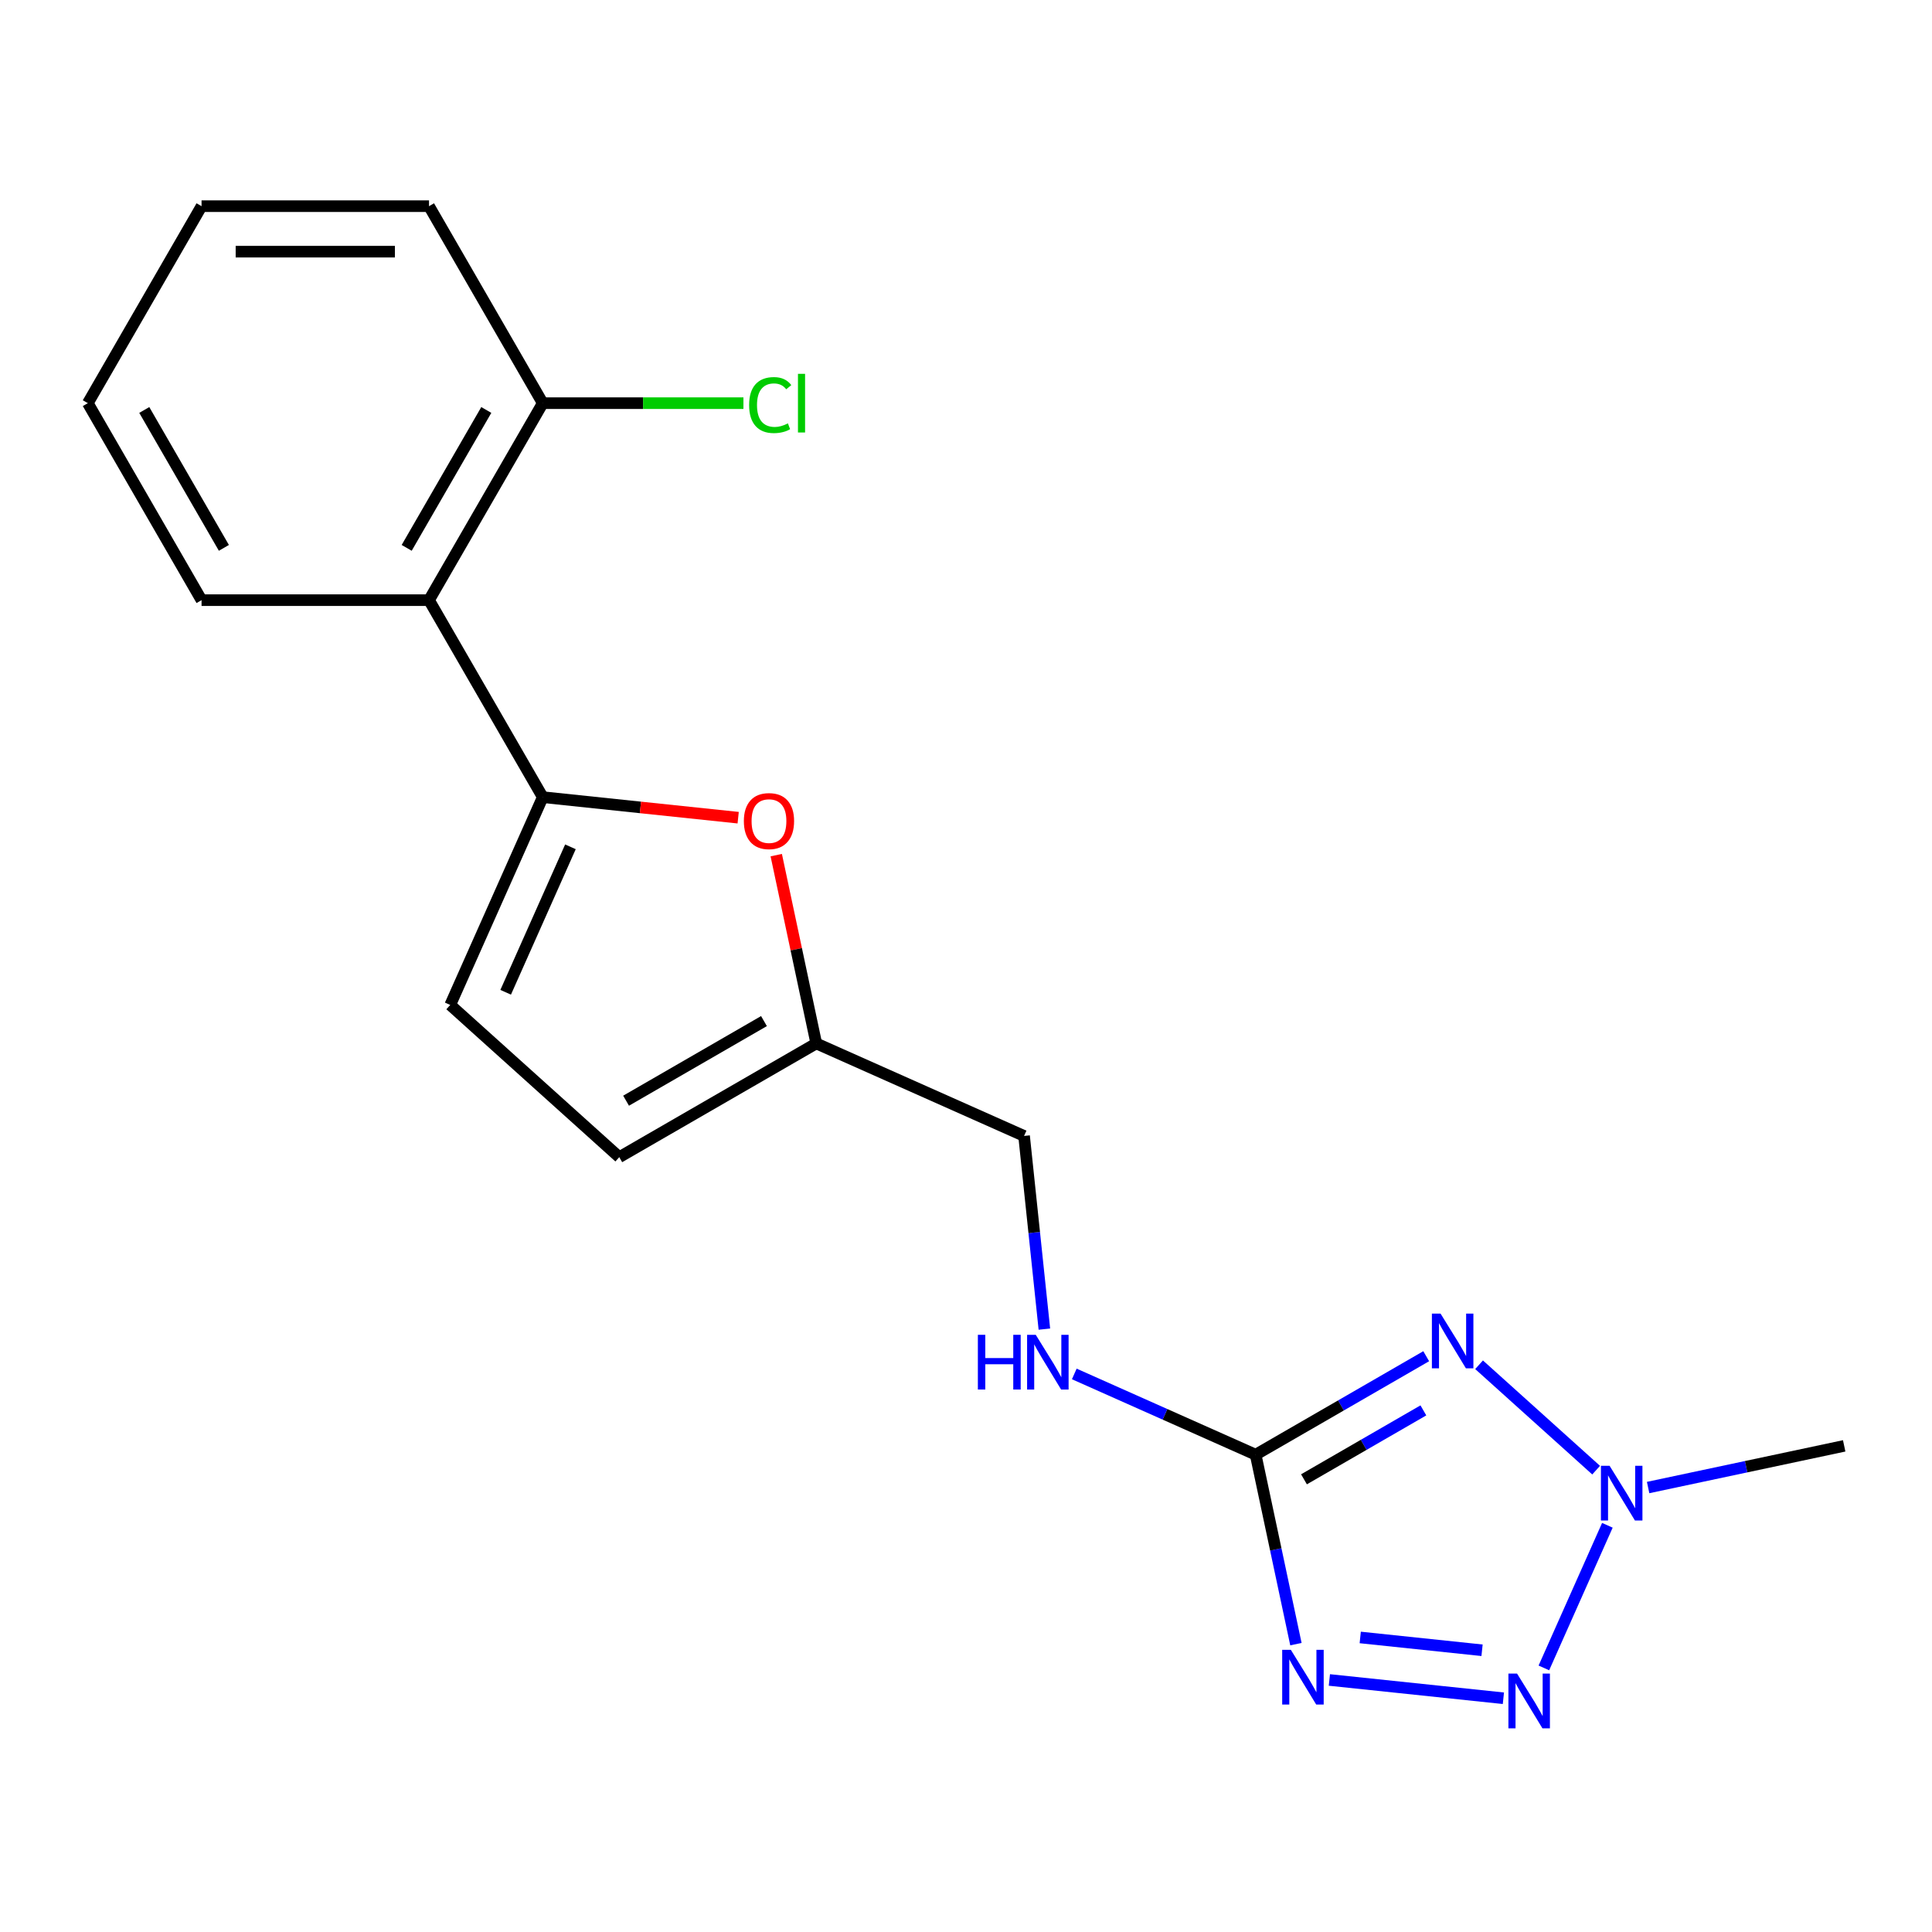 <?xml version='1.0' encoding='iso-8859-1'?>
<svg version='1.1' baseProfile='full'
              xmlns='http://www.w3.org/2000/svg'
                      xmlns:rdkit='http://www.rdkit.org/xml'
                      xmlns:xlink='http://www.w3.org/1999/xlink'
                  xml:space='preserve'
width='1000px' height='1000px' viewBox='0 0 1000 1000'>
<!-- END OF HEADER -->
<rect style='opacity:1.0;fill:#FFFFFF;stroke:none' width='1000' height='1000' x='0' y='0'> </rect>
<path class='bond-1' d='M 738.202,701.974 L 694.062,727.458' style='fill:none;fill-rule:evenodd;stroke:#0000FF;stroke-width:6px;stroke-linecap:butt;stroke-linejoin:miter;stroke-opacity:1' />
<path class='bond-1' d='M 694.062,727.458 L 649.922,752.942' style='fill:none;fill-rule:evenodd;stroke:#000000;stroke-width:6px;stroke-linecap:butt;stroke-linejoin:miter;stroke-opacity:1' />
<path class='bond-1' d='M 736.734,730.012 L 705.836,747.851' style='fill:none;fill-rule:evenodd;stroke:#0000FF;stroke-width:6px;stroke-linecap:butt;stroke-linejoin:miter;stroke-opacity:1' />
<path class='bond-1' d='M 705.836,747.851 L 674.938,765.69' style='fill:none;fill-rule:evenodd;stroke:#000000;stroke-width:6px;stroke-linecap:butt;stroke-linejoin:miter;stroke-opacity:1' />
<path class='bond-3' d='M 765.569,706.395 L 826.158,760.949' style='fill:none;fill-rule:evenodd;stroke:#0000FF;stroke-width:6px;stroke-linecap:butt;stroke-linejoin:miter;stroke-opacity:1' />
<path class='bond-0' d='M 670.766,851.003 L 660.344,801.973' style='fill:none;fill-rule:evenodd;stroke:#0000FF;stroke-width:6px;stroke-linecap:butt;stroke-linejoin:miter;stroke-opacity:1' />
<path class='bond-0' d='M 660.344,801.973 L 649.922,752.942' style='fill:none;fill-rule:evenodd;stroke:#000000;stroke-width:6px;stroke-linecap:butt;stroke-linejoin:miter;stroke-opacity:1' />
<path class='bond-19' d='M 688.085,869.545 L 778.154,879.011' style='fill:none;fill-rule:evenodd;stroke:#0000FF;stroke-width:6px;stroke-linecap:butt;stroke-linejoin:miter;stroke-opacity:1' />
<path class='bond-19' d='M 704.057,847.546 L 767.105,854.173' style='fill:none;fill-rule:evenodd;stroke:#0000FF;stroke-width:6px;stroke-linecap:butt;stroke-linejoin:miter;stroke-opacity:1' />
<path class='bond-10' d='M 649.922,752.942 L 602.985,732.045' style='fill:none;fill-rule:evenodd;stroke:#000000;stroke-width:6px;stroke-linecap:butt;stroke-linejoin:miter;stroke-opacity:1' />
<path class='bond-10' d='M 602.985,732.045 L 556.048,711.147' style='fill:none;fill-rule:evenodd;stroke:#0000FF;stroke-width:6px;stroke-linecap:butt;stroke-linejoin:miter;stroke-opacity:1' />
<path class='bond-2' d='M 799.108,863.31 L 831.975,789.491' style='fill:none;fill-rule:evenodd;stroke:#0000FF;stroke-width:6px;stroke-linecap:butt;stroke-linejoin:miter;stroke-opacity:1' />
<path class='bond-14' d='M 853.065,769.947 L 903.805,759.162' style='fill:none;fill-rule:evenodd;stroke:#0000FF;stroke-width:6px;stroke-linecap:butt;stroke-linejoin:miter;stroke-opacity:1' />
<path class='bond-14' d='M 903.805,759.162 L 954.545,748.376' style='fill:none;fill-rule:evenodd;stroke:#000000;stroke-width:6px;stroke-linecap:butt;stroke-linejoin:miter;stroke-opacity:1' />
<path class='bond-4' d='M 280.929,412.604 L 331.503,417.919' style='fill:none;fill-rule:evenodd;stroke:#000000;stroke-width:6px;stroke-linecap:butt;stroke-linejoin:miter;stroke-opacity:1' />
<path class='bond-4' d='M 331.503,417.919 L 382.077,423.235' style='fill:none;fill-rule:evenodd;stroke:#FF0000;stroke-width:6px;stroke-linecap:butt;stroke-linejoin:miter;stroke-opacity:1' />
<path class='bond-6' d='M 280.929,412.604 L 222.06,310.64' style='fill:none;fill-rule:evenodd;stroke:#000000;stroke-width:6px;stroke-linecap:butt;stroke-linejoin:miter;stroke-opacity:1' />
<path class='bond-20' d='M 280.929,412.604 L 233.041,520.162' style='fill:none;fill-rule:evenodd;stroke:#000000;stroke-width:6px;stroke-linecap:butt;stroke-linejoin:miter;stroke-opacity:1' />
<path class='bond-20' d='M 295.257,438.315 L 261.735,513.605' style='fill:none;fill-rule:evenodd;stroke:#000000;stroke-width:6px;stroke-linecap:butt;stroke-linejoin:miter;stroke-opacity:1' />
<path class='bond-5' d='M 401.784,442.614 L 412.141,491.344' style='fill:none;fill-rule:evenodd;stroke:#FF0000;stroke-width:6px;stroke-linecap:butt;stroke-linejoin:miter;stroke-opacity:1' />
<path class='bond-5' d='M 412.141,491.344 L 422.499,540.075' style='fill:none;fill-rule:evenodd;stroke:#000000;stroke-width:6px;stroke-linecap:butt;stroke-linejoin:miter;stroke-opacity:1' />
<path class='bond-11' d='M 222.06,310.64 L 280.929,208.677' style='fill:none;fill-rule:evenodd;stroke:#000000;stroke-width:6px;stroke-linecap:butt;stroke-linejoin:miter;stroke-opacity:1' />
<path class='bond-11' d='M 210.498,283.572 L 251.706,212.198' style='fill:none;fill-rule:evenodd;stroke:#000000;stroke-width:6px;stroke-linecap:butt;stroke-linejoin:miter;stroke-opacity:1' />
<path class='bond-15' d='M 222.06,310.64 L 104.323,310.64' style='fill:none;fill-rule:evenodd;stroke:#000000;stroke-width:6px;stroke-linecap:butt;stroke-linejoin:miter;stroke-opacity:1' />
<path class='bond-7' d='M 233.041,520.162 L 320.536,598.943' style='fill:none;fill-rule:evenodd;stroke:#000000;stroke-width:6px;stroke-linecap:butt;stroke-linejoin:miter;stroke-opacity:1' />
<path class='bond-8' d='M 422.499,540.075 L 530.058,587.962' style='fill:none;fill-rule:evenodd;stroke:#000000;stroke-width:6px;stroke-linecap:butt;stroke-linejoin:miter;stroke-opacity:1' />
<path class='bond-9' d='M 422.499,540.075 L 320.536,598.943' style='fill:none;fill-rule:evenodd;stroke:#000000;stroke-width:6px;stroke-linecap:butt;stroke-linejoin:miter;stroke-opacity:1' />
<path class='bond-9' d='M 395.431,528.512 L 324.057,569.72' style='fill:none;fill-rule:evenodd;stroke:#000000;stroke-width:6px;stroke-linecap:butt;stroke-linejoin:miter;stroke-opacity:1' />
<path class='bond-12' d='M 540.567,687.951 L 535.312,637.957' style='fill:none;fill-rule:evenodd;stroke:#0000FF;stroke-width:6px;stroke-linecap:butt;stroke-linejoin:miter;stroke-opacity:1' />
<path class='bond-12' d='M 535.312,637.957 L 530.058,587.962' style='fill:none;fill-rule:evenodd;stroke:#000000;stroke-width:6px;stroke-linecap:butt;stroke-linejoin:miter;stroke-opacity:1' />
<path class='bond-13' d='M 280.929,208.677 L 332.865,208.677' style='fill:none;fill-rule:evenodd;stroke:#000000;stroke-width:6px;stroke-linecap:butt;stroke-linejoin:miter;stroke-opacity:1' />
<path class='bond-13' d='M 332.865,208.677 L 384.802,208.677' style='fill:none;fill-rule:evenodd;stroke:#00CC00;stroke-width:6px;stroke-linecap:butt;stroke-linejoin:miter;stroke-opacity:1' />
<path class='bond-16' d='M 280.929,208.677 L 222.06,106.714' style='fill:none;fill-rule:evenodd;stroke:#000000;stroke-width:6px;stroke-linecap:butt;stroke-linejoin:miter;stroke-opacity:1' />
<path class='bond-17' d='M 104.323,310.64 L 45.455,208.677' style='fill:none;fill-rule:evenodd;stroke:#000000;stroke-width:6px;stroke-linecap:butt;stroke-linejoin:miter;stroke-opacity:1' />
<path class='bond-17' d='M 115.885,283.572 L 74.677,212.198' style='fill:none;fill-rule:evenodd;stroke:#000000;stroke-width:6px;stroke-linecap:butt;stroke-linejoin:miter;stroke-opacity:1' />
<path class='bond-21' d='M 222.06,106.714 L 104.323,106.714' style='fill:none;fill-rule:evenodd;stroke:#000000;stroke-width:6px;stroke-linecap:butt;stroke-linejoin:miter;stroke-opacity:1' />
<path class='bond-21' d='M 204.399,130.261 L 121.984,130.261' style='fill:none;fill-rule:evenodd;stroke:#000000;stroke-width:6px;stroke-linecap:butt;stroke-linejoin:miter;stroke-opacity:1' />
<path class='bond-18' d='M 45.455,208.677 L 104.323,106.714' style='fill:none;fill-rule:evenodd;stroke:#000000;stroke-width:6px;stroke-linecap:butt;stroke-linejoin:miter;stroke-opacity:1' />
<path  class='atom-0' d='M 745.626 679.914
L 754.906 694.914
Q 755.826 696.394, 757.306 699.074
Q 758.786 701.754, 758.866 701.914
L 758.866 679.914
L 762.626 679.914
L 762.626 708.234
L 758.746 708.234
L 748.786 691.834
Q 747.626 689.914, 746.386 687.714
Q 745.186 685.514, 744.826 684.834
L 744.826 708.234
L 741.146 708.234
L 741.146 679.914
L 745.626 679.914
' fill='#0000FF'/>
<path  class='atom-1' d='M 668.141 853.947
L 677.421 868.947
Q 678.341 870.427, 679.821 873.107
Q 681.301 875.787, 681.381 875.947
L 681.381 853.947
L 685.141 853.947
L 685.141 882.267
L 681.261 882.267
L 671.301 865.867
Q 670.141 863.947, 668.901 861.747
Q 667.701 859.547, 667.341 858.867
L 667.341 882.267
L 663.661 882.267
L 663.661 853.947
L 668.141 853.947
' fill='#0000FF'/>
<path  class='atom-3' d='M 785.233 866.253
L 794.513 881.253
Q 795.433 882.733, 796.913 885.413
Q 798.393 888.093, 798.473 888.253
L 798.473 866.253
L 802.233 866.253
L 802.233 894.573
L 798.353 894.573
L 788.393 878.173
Q 787.233 876.253, 785.993 874.053
Q 784.793 871.853, 784.433 871.173
L 784.433 894.573
L 780.753 894.573
L 780.753 866.253
L 785.233 866.253
' fill='#0000FF'/>
<path  class='atom-4' d='M 833.121 758.695
L 842.401 773.695
Q 843.321 775.175, 844.801 777.855
Q 846.281 780.535, 846.361 780.695
L 846.361 758.695
L 850.121 758.695
L 850.121 787.015
L 846.241 787.015
L 836.281 770.615
Q 835.121 768.695, 833.881 766.495
Q 832.681 764.295, 832.321 763.615
L 832.321 787.015
L 828.641 787.015
L 828.641 758.695
L 833.121 758.695
' fill='#0000FF'/>
<path  class='atom-6' d='M 385.021 424.99
Q 385.021 418.19, 388.381 414.39
Q 391.741 410.59, 398.021 410.59
Q 404.301 410.59, 407.661 414.39
Q 411.021 418.19, 411.021 424.99
Q 411.021 431.87, 407.621 435.79
Q 404.221 439.67, 398.021 439.67
Q 391.781 439.67, 388.381 435.79
Q 385.021 431.91, 385.021 424.99
M 398.021 436.47
Q 402.341 436.47, 404.661 433.59
Q 407.021 430.67, 407.021 424.99
Q 407.021 419.43, 404.661 416.63
Q 402.341 413.79, 398.021 413.79
Q 393.701 413.79, 391.341 416.59
Q 389.021 419.39, 389.021 424.99
Q 389.021 430.71, 391.341 433.59
Q 393.701 436.47, 398.021 436.47
' fill='#FF0000'/>
<path  class='atom-11' d='M 506.144 690.894
L 509.984 690.894
L 509.984 702.934
L 524.464 702.934
L 524.464 690.894
L 528.304 690.894
L 528.304 719.214
L 524.464 719.214
L 524.464 706.134
L 509.984 706.134
L 509.984 719.214
L 506.144 719.214
L 506.144 690.894
' fill='#0000FF'/>
<path  class='atom-11' d='M 536.104 690.894
L 545.384 705.894
Q 546.304 707.374, 547.784 710.054
Q 549.264 712.734, 549.344 712.894
L 549.344 690.894
L 553.104 690.894
L 553.104 719.214
L 549.224 719.214
L 539.264 702.814
Q 538.104 700.894, 536.864 698.694
Q 535.664 696.494, 535.304 695.814
L 535.304 719.214
L 531.624 719.214
L 531.624 690.894
L 536.104 690.894
' fill='#0000FF'/>
<path  class='atom-14' d='M 387.745 209.657
Q 387.745 202.617, 391.025 198.937
Q 394.345 195.217, 400.625 195.217
Q 406.465 195.217, 409.585 199.337
L 406.945 201.497
Q 404.665 198.497, 400.625 198.497
Q 396.345 198.497, 394.065 201.377
Q 391.825 204.217, 391.825 209.657
Q 391.825 215.257, 394.145 218.137
Q 396.505 221.017, 401.065 221.017
Q 404.185 221.017, 407.825 219.137
L 408.945 222.137
Q 407.465 223.097, 405.225 223.657
Q 402.985 224.217, 400.505 224.217
Q 394.345 224.217, 391.025 220.457
Q 387.745 216.697, 387.745 209.657
' fill='#00CC00'/>
<path  class='atom-14' d='M 413.025 193.497
L 416.705 193.497
L 416.705 223.857
L 413.025 223.857
L 413.025 193.497
' fill='#00CC00'/>
</svg>
